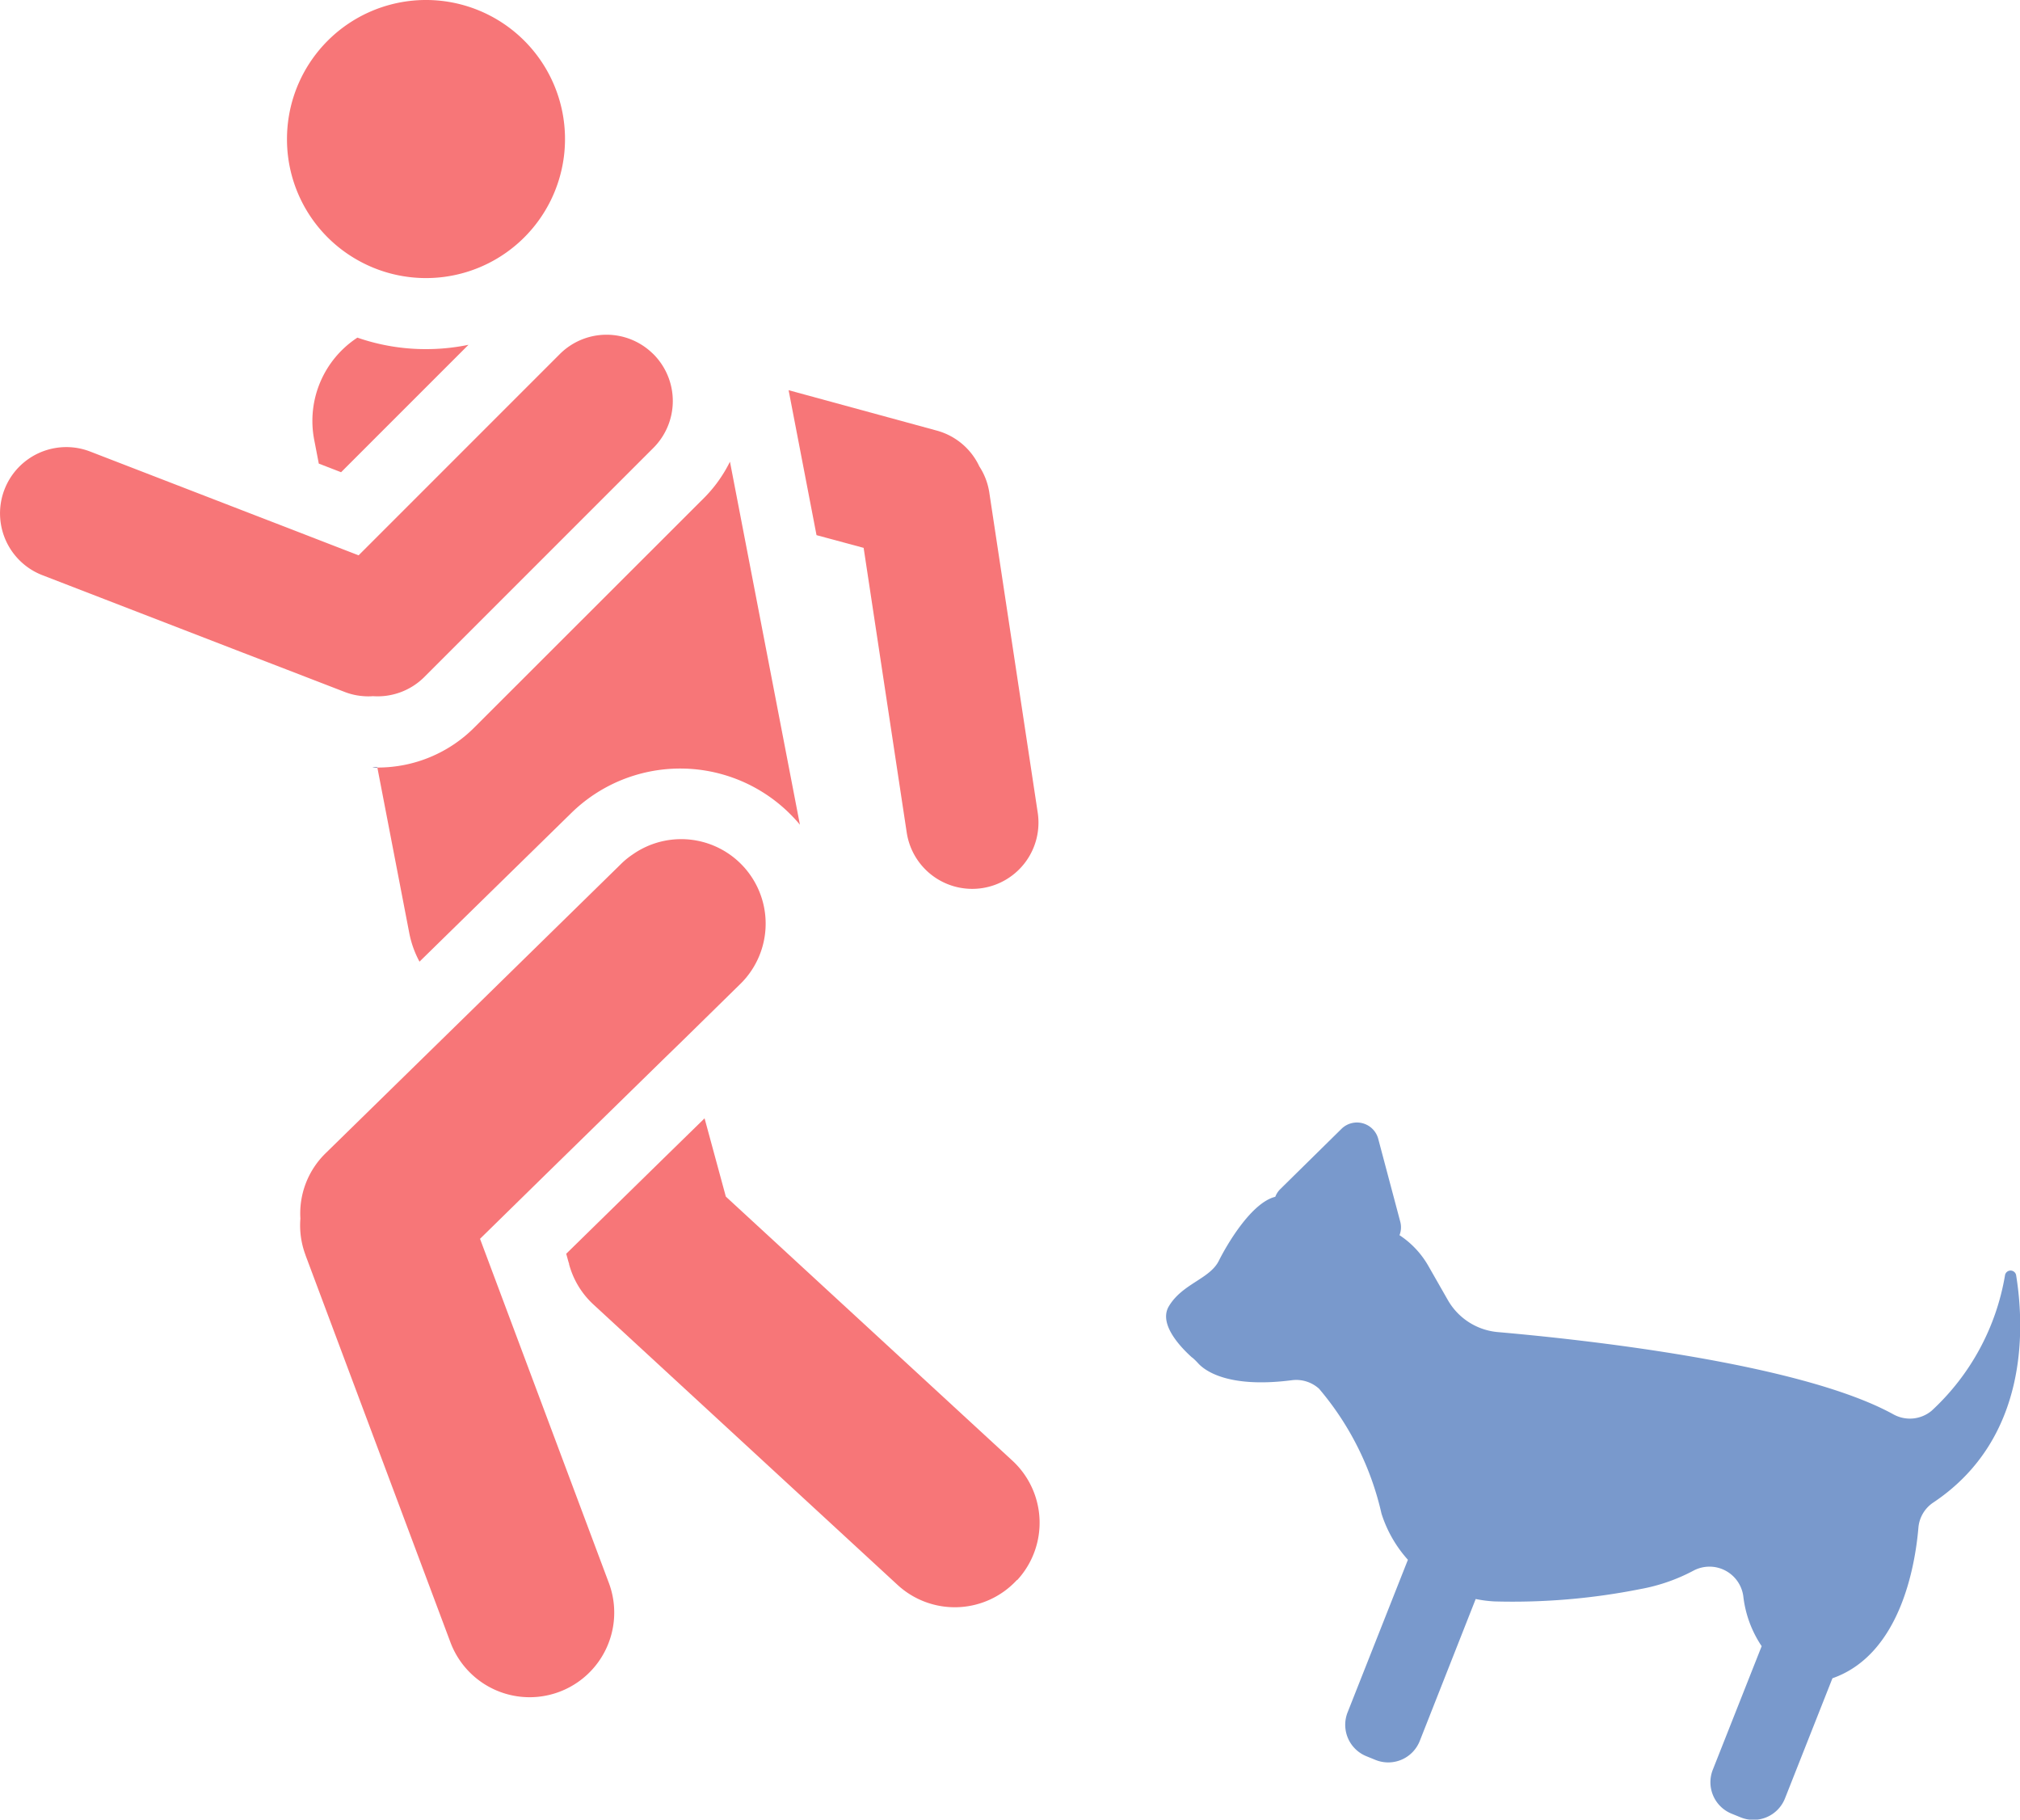 <?xml version="1.0" encoding="UTF-8"?> <svg xmlns="http://www.w3.org/2000/svg" xmlns:xlink="http://www.w3.org/1999/xlink" id="icon_dogattacks" width="55" height="49.534" viewBox="0 0 55 49.534"><defs><clipPath id="clip-path"><rect id="Rectangle_118" data-name="Rectangle 118" width="55" height="49.534" fill="#171063"></rect></clipPath></defs><g id="Group_208" data-name="Group 208" clip-path="url(#clip-path)"><path id="Path_615" data-name="Path 615" d="M24.611,36.925a2.3,2.3,0,0,0-.132-3.254l-7.8-7.186L16.1,24.354l-1.126,1.1-2.62,2.566-.021.021.049.178c.008.03.017.06.028.089l0,.015a2.3,2.3,0,0,0,.665,1.1l8.276,7.629a2.3,2.3,0,0,0,3.255-.132" transform="translate(3.084 6.089)" fill="#f77678"></path><path id="Path_616" data-name="Path 616" d="M19.222,12.791h0l1.173,7.749A1.8,1.8,0,1,0,23.962,20l-1.319-8.718a1.794,1.794,0,0,0-.279-.721v-.005l0,0a1.8,1.8,0,0,0-1.149-.957l-4.036-1.1.76,3.946Z" transform="translate(4.293 2.123)" fill="#f77678"></path><path id="Path_617" data-name="Path 617" d="M8.03,7.353a2.709,2.709,0,0,0-1.176,2.781l.125.648.606.235,3.47-3.469a5.723,5.723,0,0,1-1.16.118A5.686,5.686,0,0,1,8.03,7.353" transform="translate(1.701 1.838)" fill="#f77678"></path><path id="Path_618" data-name="Path 618" d="M8.225,18.378H8.219l.869,4.506a2.73,2.73,0,0,0,.279.781l1.44-1.41L13.5,19.619a4.237,4.237,0,0,1,5.994.063c.081.083.158.166.231.255l-1.63-8.456-.275-1.426a3.758,3.758,0,0,1-.712.994l-.129.128L10.87,17.281a3.713,3.713,0,0,1-2.645,1.1" transform="translate(2.055 2.513)" fill="#f77678"></path><path id="Path_619" data-name="Path 619" d="M8.12,16.712l.124,0,0-.009c-.04,0-.081,0-.121.006" transform="translate(2.03 4.176)" fill="#171063"></path><path id="Path_620" data-name="Path 620" d="M1.155,13.835l5.434,2.1,1.2.462,1.593.615a1.747,1.747,0,0,0,.52.116,1.564,1.564,0,0,0,.254,0,1.8,1.8,0,0,0,1.4-.524l2.119-2.119,3.206-3.206.91-.91a1.805,1.805,0,0,0,0-2.551h0l-.045-.042a1.8,1.8,0,0,0-2.506.042l-3.976,3.976-1.5,1.5-.652-.252L7.79,12.53l-.809-.312L2.455,10.469a1.8,1.8,0,0,0-1.3,3.366" transform="translate(0 1.823)" fill="#f77678"></path><path id="Path_621" data-name="Path 621" d="M8.144,7.063A3.785,3.785,0,1,0,6.251,3.784,3.771,3.771,0,0,0,8.144,7.063" transform="translate(1.563)" fill="#f77678"></path><path id="Path_622" data-name="Path 622" d="M6.683,29.593,7.8,32.577h0l2.83,7.557a2.3,2.3,0,1,0,4.314-1.615l-2.766-7.386-.742-1.982L13.2,27.422l3.271-3.2.5-.486,1.529-1.5a2.3,2.3,0,0,0-2.906-3.549,2.116,2.116,0,0,0-.318.259l-3.461,3.39-.546.535L9.8,24.308,7.232,26.821a2.289,2.289,0,0,0-.687,1.78h0a2.3,2.3,0,0,0,.139.991" transform="translate(1.634 4.572)" fill="#f77678"></path><path id="Path_623" data-name="Path 623" d="M26.111,30.845A1.873,1.873,0,0,1,26.27,31c.166.186.79.69,2.549.465a.925.925,0,0,1,.746.231,7.956,7.956,0,0,1,1.7,3.4,3.427,3.427,0,0,0,.719,1.256l-1.641,4.151a.922.922,0,0,0,.519,1.2l.245.1a.923.923,0,0,0,1.2-.519L33.83,37.42a3.366,3.366,0,0,0,.517.066,17.8,17.8,0,0,0,3.965-.336,4.951,4.951,0,0,0,1.444-.5.929.929,0,0,1,1.36.694,3.055,3.055,0,0,0,.5,1.36l-1.33,3.363a.924.924,0,0,0,.519,1.2l.246.1a.924.924,0,0,0,1.2-.519l1.292-3.27c1.855-.65,2.255-3.084,2.341-4.1a.913.913,0,0,1,.408-.686c2.611-1.744,2.48-4.783,2.252-6.19a.154.154,0,0,0-.3-.007,6.477,6.477,0,0,1-2,3.7.925.925,0,0,1-1.038.1c-2.55-1.405-8.5-2.043-10.774-2.241a1.742,1.742,0,0,1-1.36-.871l-.53-.928a2.459,2.459,0,0,0-.787-.839.589.589,0,0,0,.02-.37l-.6-2.257a.6.6,0,0,0-1-.267L28.511,26.26a.582.582,0,0,0-.138.211c-.655.161-1.324,1.315-1.536,1.74-.248.5-.99.62-1.361,1.239-.3.5.365,1.158.635,1.4" transform="translate(6.35 6.108)" fill="#7999cc"></path></g></svg> 
